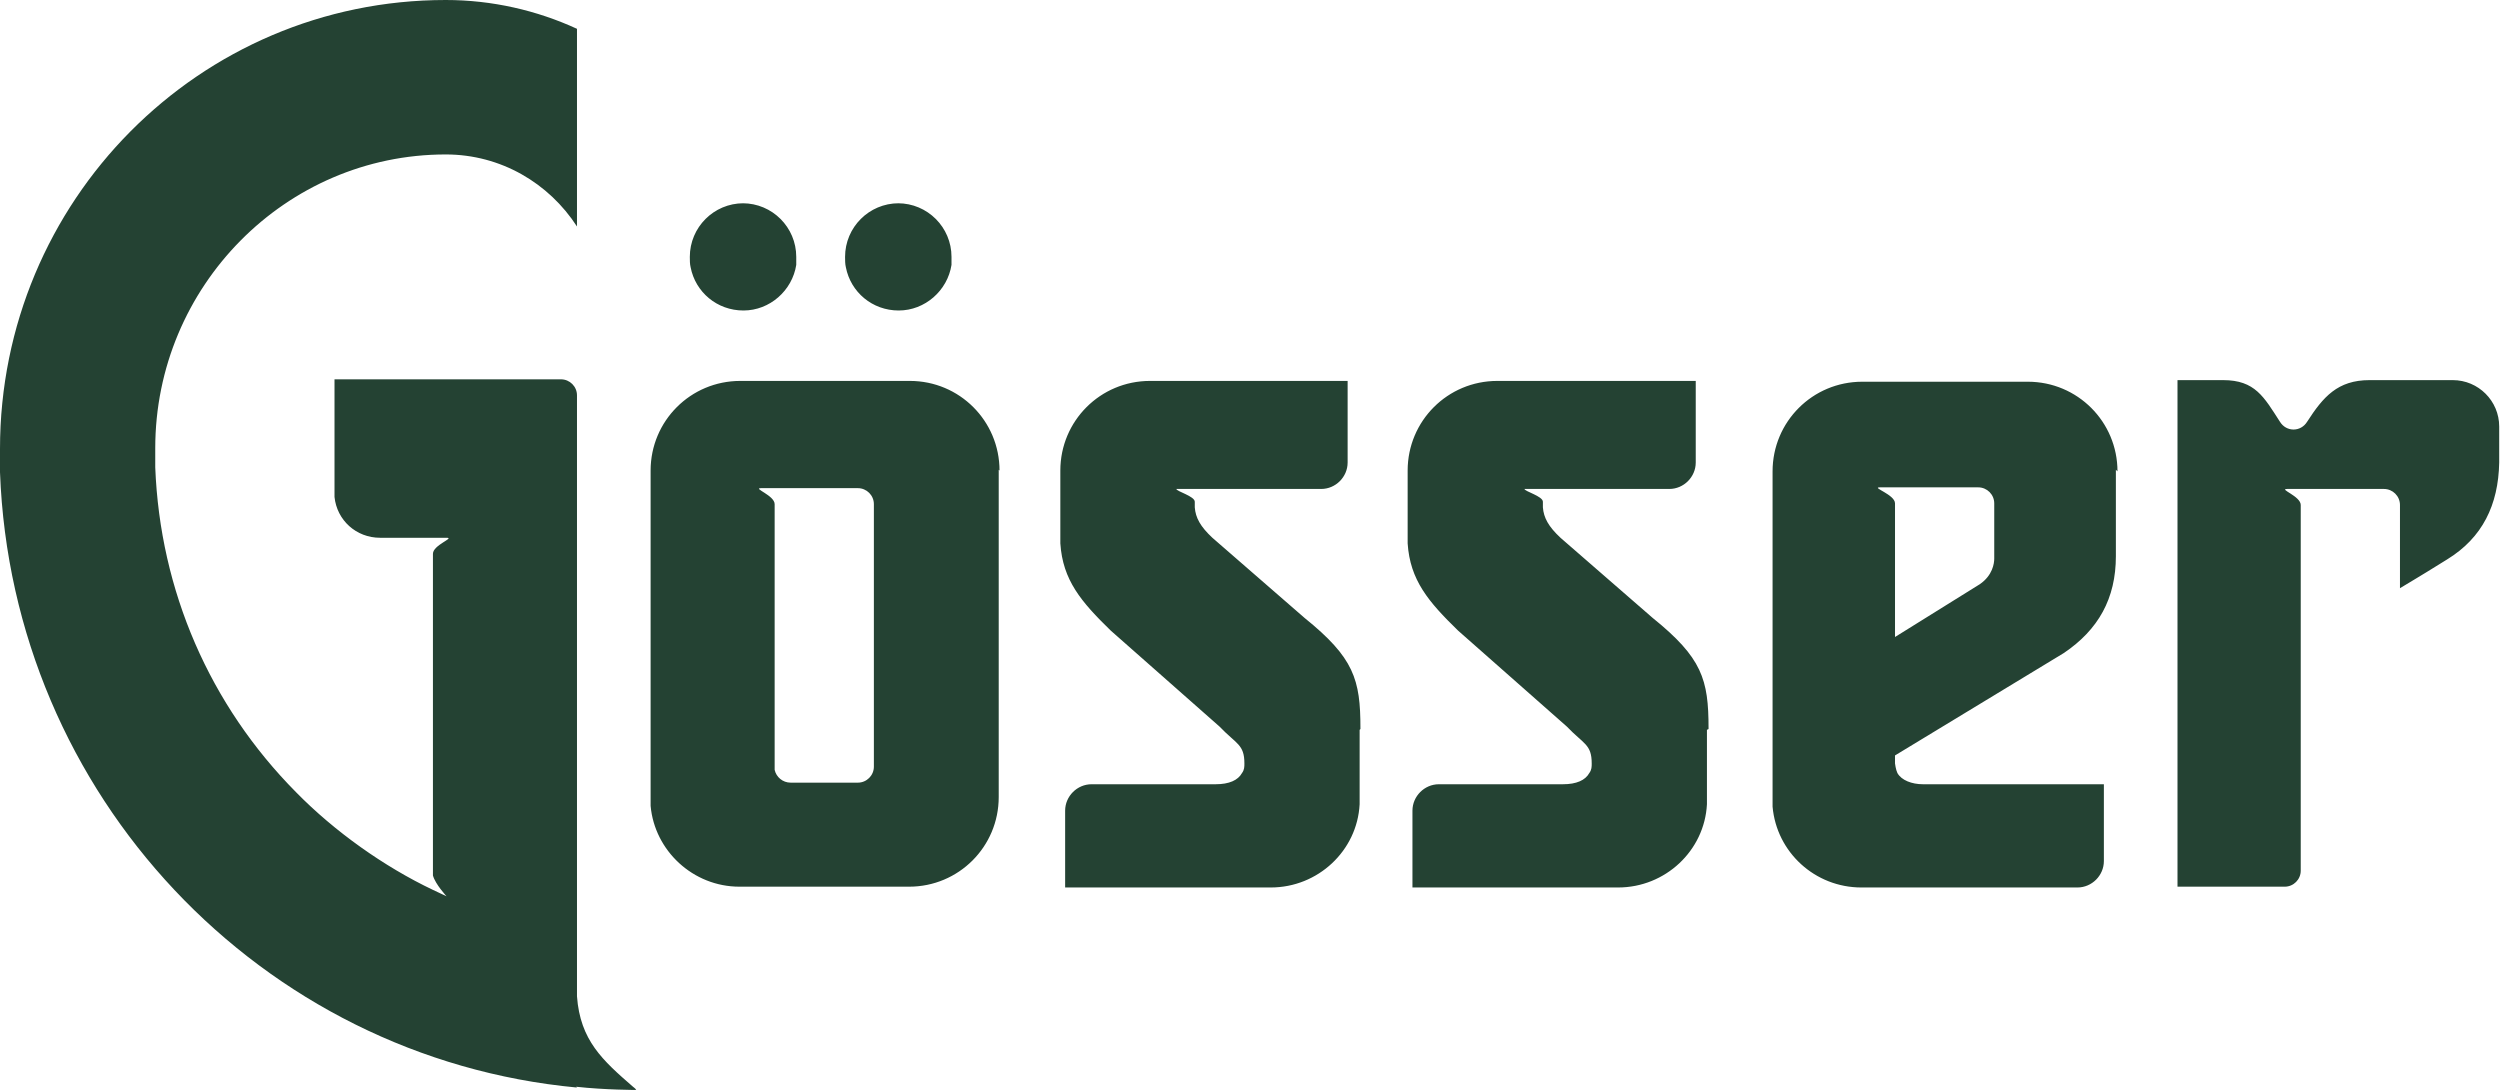 <?xml version="1.0" encoding="UTF-8"?><svg id="Ebene_2" xmlns="http://www.w3.org/2000/svg" viewBox="0 0 31.24 13.63"><g id="Ebene_1-2"><path d="M7.21,13.59h0C3.26,13.22.15,9.94,0,5.9c0-.1,0-.19,0-.29C0,2.51,2.49,0,5.57,0c.58,0,1.14.13,1.64.36v2.47c-.35-.54-.95-.9-1.64-.9-2,0-3.63,1.65-3.63,3.67,0,.08,0,.16,0,.24.06,1.54.68,2.97,1.76,4.06.48.49,1.1.93,1.71,1.22.06.03.11.05.17.08,0,0-.14-.15-.17-.26,0-.01,0-.02,0-.03v-3.99c0-.11.28-.2.17-.2h-.83c-.3,0-.54-.22-.57-.51,0-.02,0-.05,0-.07v-1.4h2.83c.11,0,.2.09.2.2v7.38s0,.09,0,.13c.04.55.32.8.7,1.13.01.01.03.02.04.04,0,0-.39,0-.75-.04ZM9.29,2.54c-.37,0-.67.3-.67.67,0,.04,0,.09.01.13.06.31.33.54.66.54s.61-.25.66-.57c0-.03,0-.07,0-.1,0-.37-.3-.67-.67-.67ZM11.23,2.54c-.37,0-.67.3-.67.67,0,.04,0,.09.01.13.06.31.33.54.66.54s.61-.25.66-.57c0-.03,0-.07,0-.1,0-.37-.3-.67-.67-.67ZM12.48,5.87v4.09c0,.62-.5,1.12-1.12,1.12h-2.12c-.58,0-1.06-.45-1.11-1.01,0-.03,0-.07,0-.1v-4.09c0-.62.5-1.12,1.12-1.12h2.12c.62,0,1.12.5,1.12,1.12ZM10.92,6.3c0-.11-.09-.2-.2-.2h-1.21c-.11,0,.17.09.17.2v3.28s0,.03,0,.04c.02.09.1.16.2.16h.84c.11,0,.2-.09.2-.2v-3.28ZM30.66,4.75h-1.05c-.4,0-.58.21-.78.52-.08.13-.26.13-.34,0-.2-.31-.31-.52-.71-.52h-.57v6.33h1.34c.11,0,.2-.09.2-.2v-4.37s0-.2,0-.2c0-.11-.28-.2-.17-.2h1.21c.11,0,.2.09.2.2v1.04s0,0,0,0c.03-.02.19-.11.59-.36.44-.27.64-.68.65-1.21v-.45c0-.32-.26-.58-.58-.58ZM21.35,9.11s0-.01,0-.01c0-.61-.08-.88-.7-1.38l-1.15-1c-.15-.14-.21-.25-.22-.38,0,0,0-.05,0-.07,0-.07-.23-.13-.23-.16h1.81c.18,0,.33-.15.33-.33v-1.02h-2.48c-.62,0-1.12.5-1.12,1.12v.79s0,.08,0,.12c.03.46.26.73.63,1.09l1.36,1.2c.21.22.31.22.31.46,0,.04,0,.08-.03.12-.05.09-.16.14-.33.14h-1.55c-.18,0-.33.15-.33.33v.96h2.57c.59,0,1.08-.46,1.11-1.04,0-.04,0-.83,0-.93ZM26.44,5.87v1.08c0,.53-.22.92-.65,1.21l-2.11,1.28v.1s.01.08.03.12c.05.09.18.14.32.14h2.26v.96c0,.18-.15.33-.33.33h-2.7c-.58,0-1.06-.44-1.11-1.01,0-.03,0-.07,0-.1v-4.09c0-.62.5-1.12,1.12-1.12h2.07c.62,0,1.12.5,1.12,1.12ZM23.68,7.96h0s1.06-.66,1.06-.66c.16-.11.18-.26.18-.32v-.69c0-.11-.09-.2-.2-.2h-1.23c-.11,0,.19.09.19.2v1.66ZM17,9.11s0-.01,0-.01c0-.61-.08-.88-.7-1.38l-1.15-1c-.15-.14-.21-.25-.22-.38,0,0,0-.05,0-.07,0-.07-.23-.13-.23-.16h1.81c.18,0,.33-.15.33-.33v-1.02h-2.47c-.62,0-1.12.5-1.12,1.12v.79s0,.08,0,.12c.03.46.26.73.63,1.09l1.36,1.2c.21.22.31.22.31.46,0,.04,0,.08-.03.12-.05.09-.16.14-.33.14h-1.55c-.18,0-.33.15-.33.33v.96h2.57c.59,0,1.08-.46,1.11-1.04,0-.04,0-.83,0-.93Z" fill="#244233"/></g></svg>